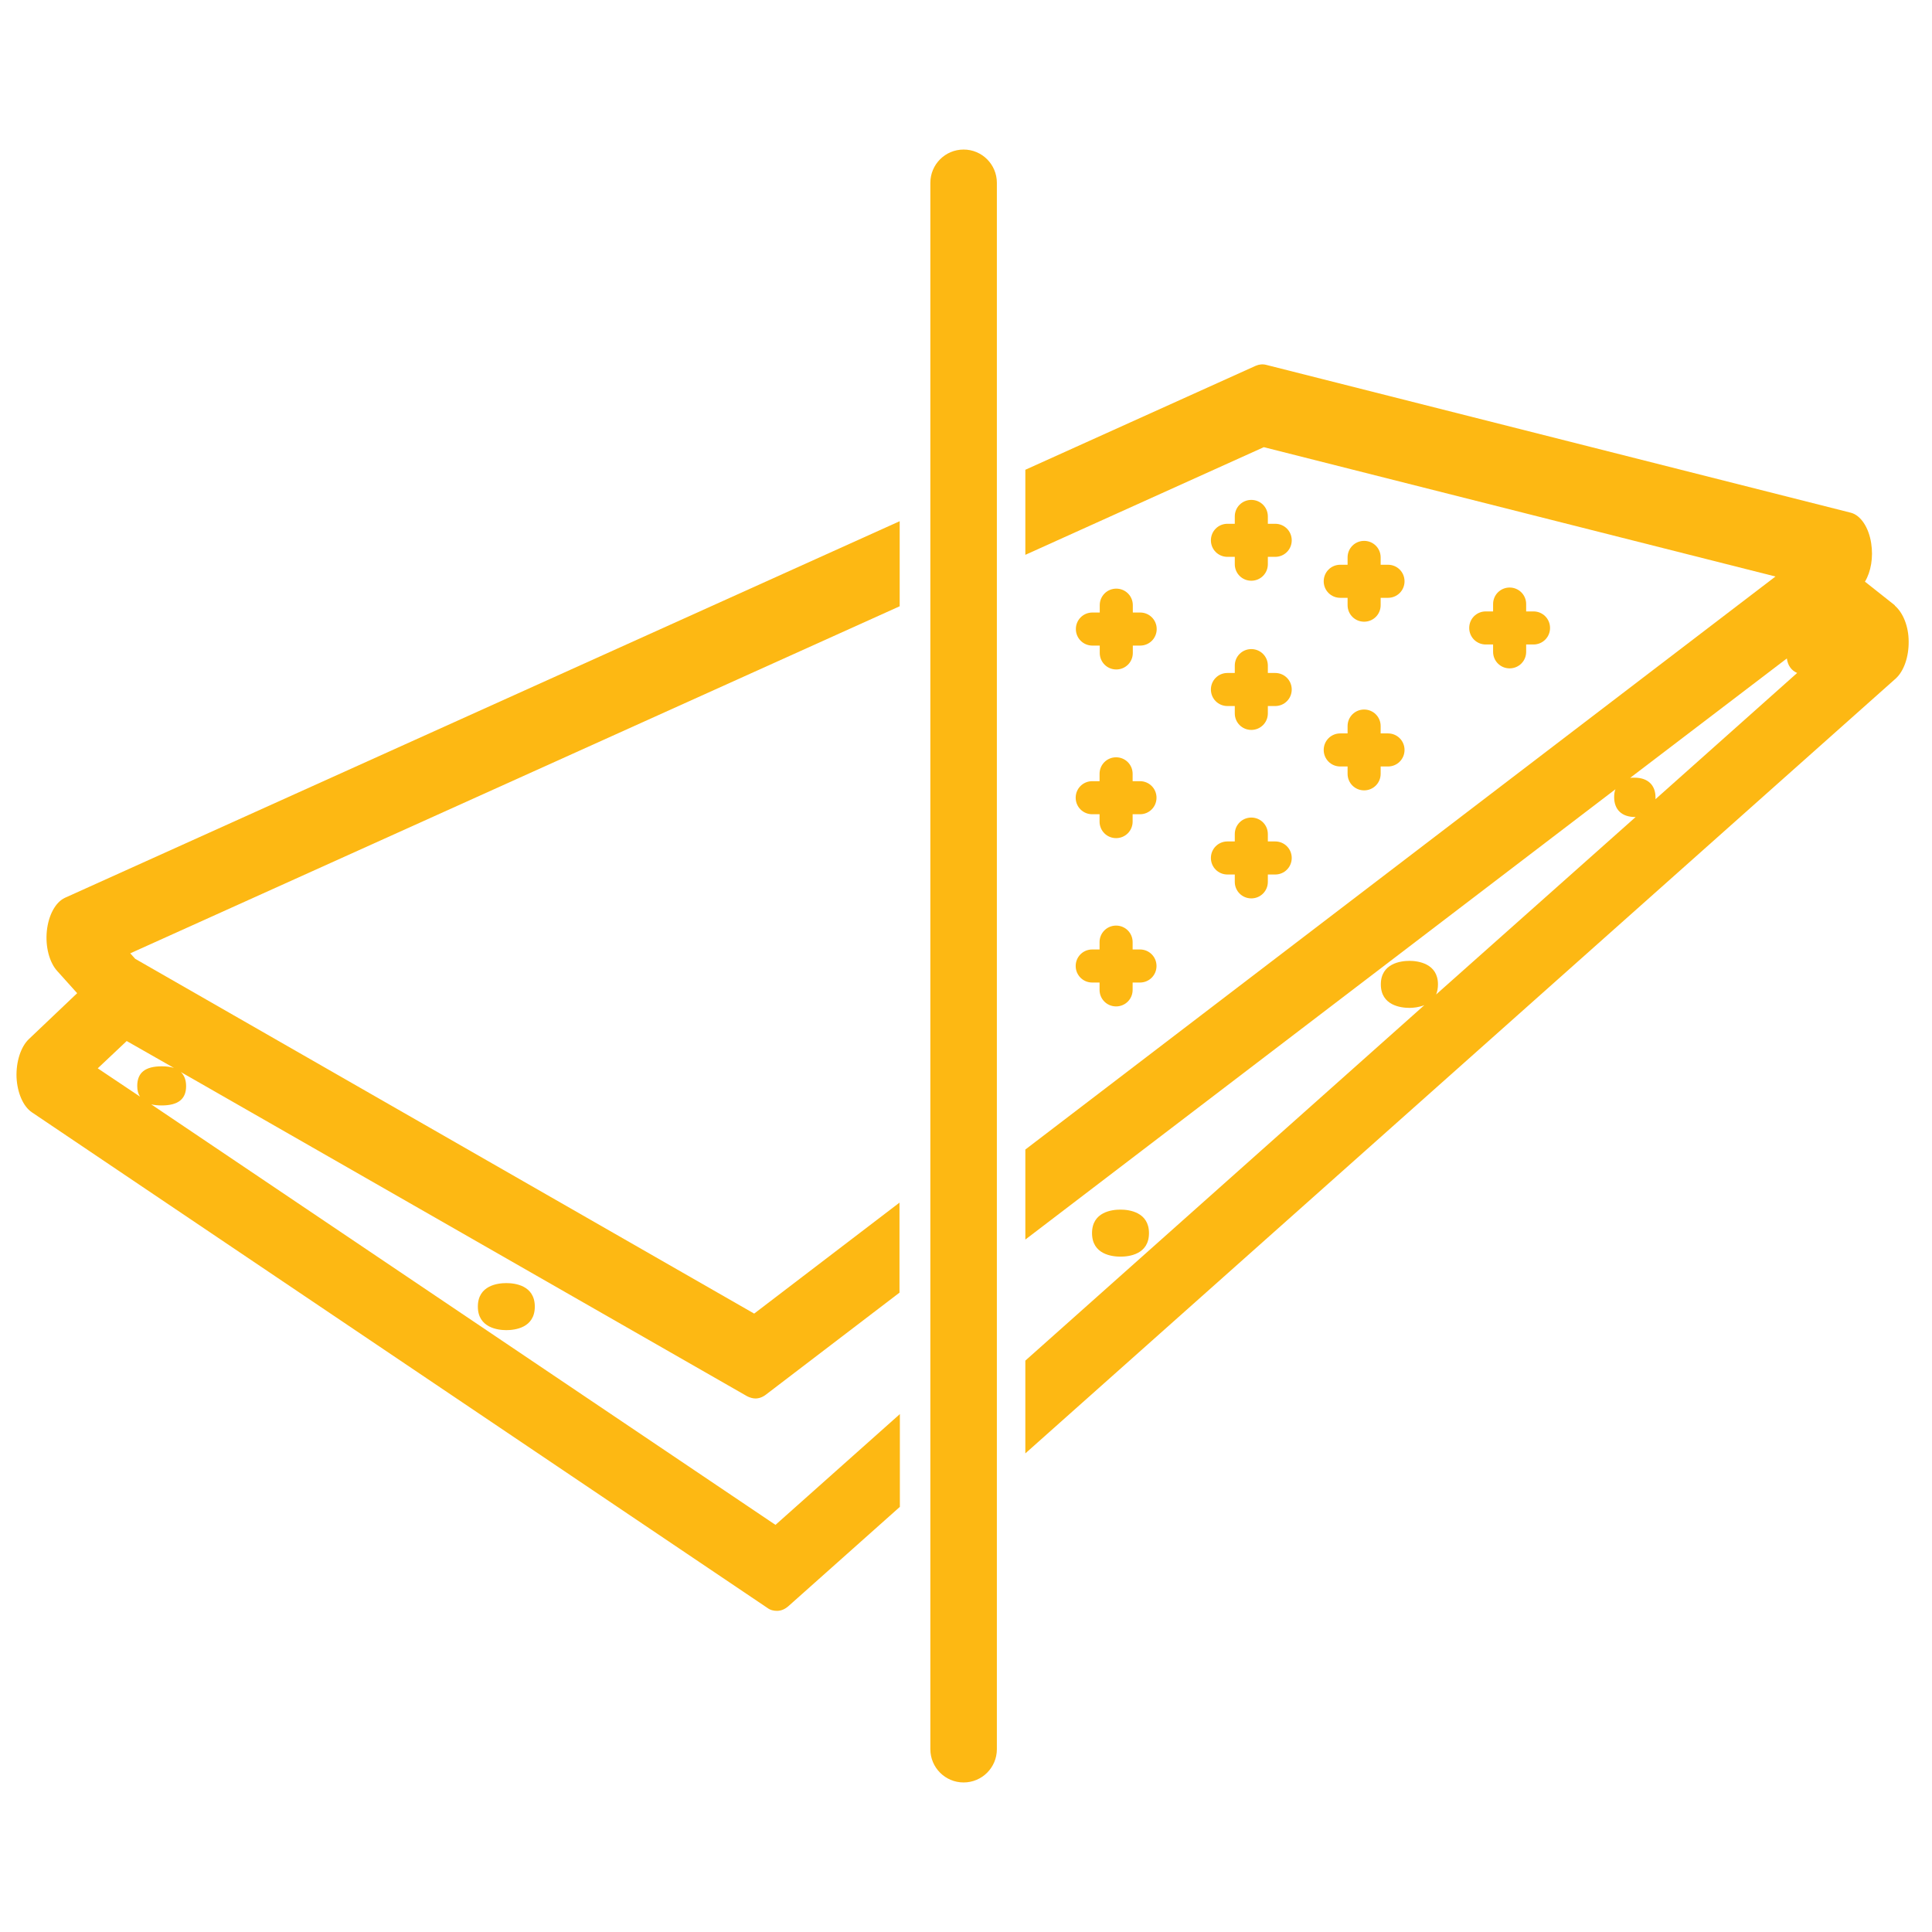 <?xml version="1.0" encoding="UTF-8"?>
<svg id="Layer_2" data-name="Layer 2" xmlns="http://www.w3.org/2000/svg" viewBox="0 0 105.16 105.16">
  <defs>
    <style>
      .cls-1 {
        fill: #fdb813;
      }

      .cls-2 {
        fill: none;
      }
    </style>
  </defs>
  <g id="Layer_2-2" data-name="Layer 2">
    <g>
      <rect class="cls-2" width="105.16" height="105.16"/>
      <g>
        <path class="cls-1" d="M52.45,8.14c-1,0-1.81.81-1.81,1.81v85.26c0,1,.81,1.81,1.81,1.81s1.81-.81,1.81-1.81V9.95c0-1-.81-1.81-1.81-1.81Z"/>
        <path class="cls-1" d="M26.01,71.12c0,1.15,1.09,1.28,1.55,1.28s1.55-.12,1.55-1.28-1.09-1.28-1.55-1.28-1.55.12-1.55,1.28Z"/>
        <path class="cls-1" d="M103.14,32.95l-1.63-1.29c.33-.54.46-1.33.34-2.09-.13-.86-.57-1.52-1.1-1.66l-31.83-8.05c-.19-.05-.38-.03-.57.05l-12.54,5.66v4.63l12.98-5.86,27.85,7.04-40.83,31.19v4.9l32.12-24.51c.12-.34.4-.56.8-.62h0l8.53-6.5c.05.38.24.65.56.79l-7.71,6.87s0-.06,0-.1c0-.67-.42-1.07-1.14-1.07-.09,0-.17,0-.24.01h0c-.41.06-.69.28-.8.62-.05.12-.07.27-.07.43,0,.68.42,1.08,1.13,1.08h.04s0,0,0,0h0s-10.86,9.66-10.86,9.66c0,0,0,0-.01.02,0,0,0-.02.01-.02.06-.15.1-.33.1-.55,0-1.14-1.09-1.28-1.55-1.28s-1.56.13-1.56,1.28,1.09,1.28,1.56,1.28c.2,0,.52-.03.81-.15,0,0,0,0,0,0h0s-21.72,19.35-21.72,19.35v5.05l47.38-42.18c.44-.4.71-1.18.7-2.01,0-.83-.31-1.58-.76-1.96Z"/>
        <path class="cls-1" d="M2.55,50.67c-.09.86.14,1.73.58,2.2l1.07,1.19-2.63,2.5c-.44.42-.7,1.23-.67,2.08.04.84.36,1.58.83,1.9l40.04,26.98c.16.12.34.16.52.16.23,0,.44-.09.64-.27l6.05-5.39v-5.05l-6.77,6.03L8.23,60.11c.16.04.36.06.57.06.89,0,1.33-.34,1.33-1.05,0-.34-.1-.59-.29-.77l30.83,17.65c.14.07.3.12.45.12.19,0,.39-.07.57-.21l7.27-5.55v-4.9l-7.91,6.04L7.36,52.19l-.27-.3,41.88-18.89v-4.63L3.53,48.87c-.51.24-.89.94-.98,1.8ZM6.89,56.66l2.58,1.47c-.18-.06-.4-.09-.66-.09-.9,0-1.34.34-1.34,1.07,0,.24.05.43.15.58l-2.3-1.54,1.57-1.48Z"/>
        <path class="cls-1" d="M62.54,67.12c0-1.15-1.09-1.28-1.55-1.28s-1.55.12-1.55,1.28,1.09,1.28,1.55,1.28,1.55-.12,1.55-1.28Z"/>
        <path class="cls-1" d="M59.45,53.48h.4v.4c0,.5.4.9.9.9s.9-.4.9-.9v-.4h.4c.5,0,.9-.4.9-.9s-.4-.9-.9-.9h-.4v-.4c0-.5-.4-.9-.9-.9s-.9.4-.9.9v.4h-.4c-.5,0-.9.4-.9.9s.4.9.9.9Z"/>
        <path class="cls-1" d="M59.45,44.32h.4v.4c0,.5.4.9.9.9s.9-.4.9-.9v-.4h.4c.5,0,.9-.4.9-.9s-.4-.9-.9-.9h-.4v-.4c0-.5-.4-.9-.9-.9s-.9.4-.9.9v.4h-.4c-.5,0-.9.4-.9.9s.4.9.9.9Z"/>
        <path class="cls-1" d="M66.81,47.6h.4v.4c0,.5.4.9.9.9s.9-.4.9-.9v-.4h.4c.5,0,.9-.4.9-.9s-.4-.9-.9-.9h-.4v-.4c0-.5-.4-.9-.9-.9s-.9.4-.9.9v.4h-.4c-.5,0-.9.4-.9.9s.4.9.9.9Z"/>
        <path class="cls-1" d="M66.81,38.43h.4v.4c0,.5.4.9.9.9s.9-.4.9-.9v-.4h.4c.5,0,.9-.4.9-.9s-.4-.9-.9-.9h-.4v-.4c0-.5-.4-.9-.9-.9s-.9.4-.9.9v.4h-.4c-.5,0-.9.4-.9.9s.4.9.9.9Z"/>
        <path class="cls-1" d="M72.95,41.72h.4v.4c0,.5.4.9.9.9s.9-.4.9-.9v-.4h.4c.5,0,.9-.4.9-.9s-.4-.9-.9-.9h-.4v-.4c0-.5-.4-.9-.9-.9s-.9.4-.9.9v.4h-.4c-.5,0-.9.4-.9.9s.4.9.9.9Z"/>
        <path class="cls-1" d="M74.25,29.44c-.5,0-.9.4-.9.9v.4h-.4c-.5,0-.9.4-.9.9s.4.9.9.9h.4v.4c0,.5.4.9.9.9s.9-.4.9-.9v-.4h.4c.5,0,.9-.4.9-.9s-.4-.9-.9-.9h-.4v-.4c0-.5-.4-.9-.9-.9Z"/>
        <path class="cls-1" d="M82.17,31.98c-.5,0-.9.4-.9.9v.4h-.4c-.5,0-.9.4-.9.9s.4.9.9.9h.4v.4c0,.5.4.9.9.9s.9-.4.9-.9v-.4h.4c.5,0,.9-.4.9-.9s-.4-.9-.9-.9h-.4v-.4c0-.5-.4-.9-.9-.9Z"/>
        <path class="cls-1" d="M68.11,27.21c-.5,0-.9.4-.9.9v.4h-.4c-.5,0-.9.4-.9.9s.4.9.9.9h.4v.4c0,.5.4.9.9.9s.9-.4.9-.9v-.4h.4c.5,0,.9-.4.9-.9s-.4-.9-.9-.9h-.4v-.4c0-.5-.4-.9-.9-.9Z"/>
        <path class="cls-1" d="M60.76,32.04c-.5,0-.9.4-.9.9v.4h-.4c-.5,0-.9.4-.9.9s.4.9.9.9h.4v.4c0,.5.4.9.9.9s.9-.4.9-.9v-.4h.4c.5,0,.9-.4.9-.9s-.4-.9-.9-.9h-.4v-.4c0-.5-.4-.9-.9-.9Z"/>
      </g>
    </g>
  </g>
</svg>